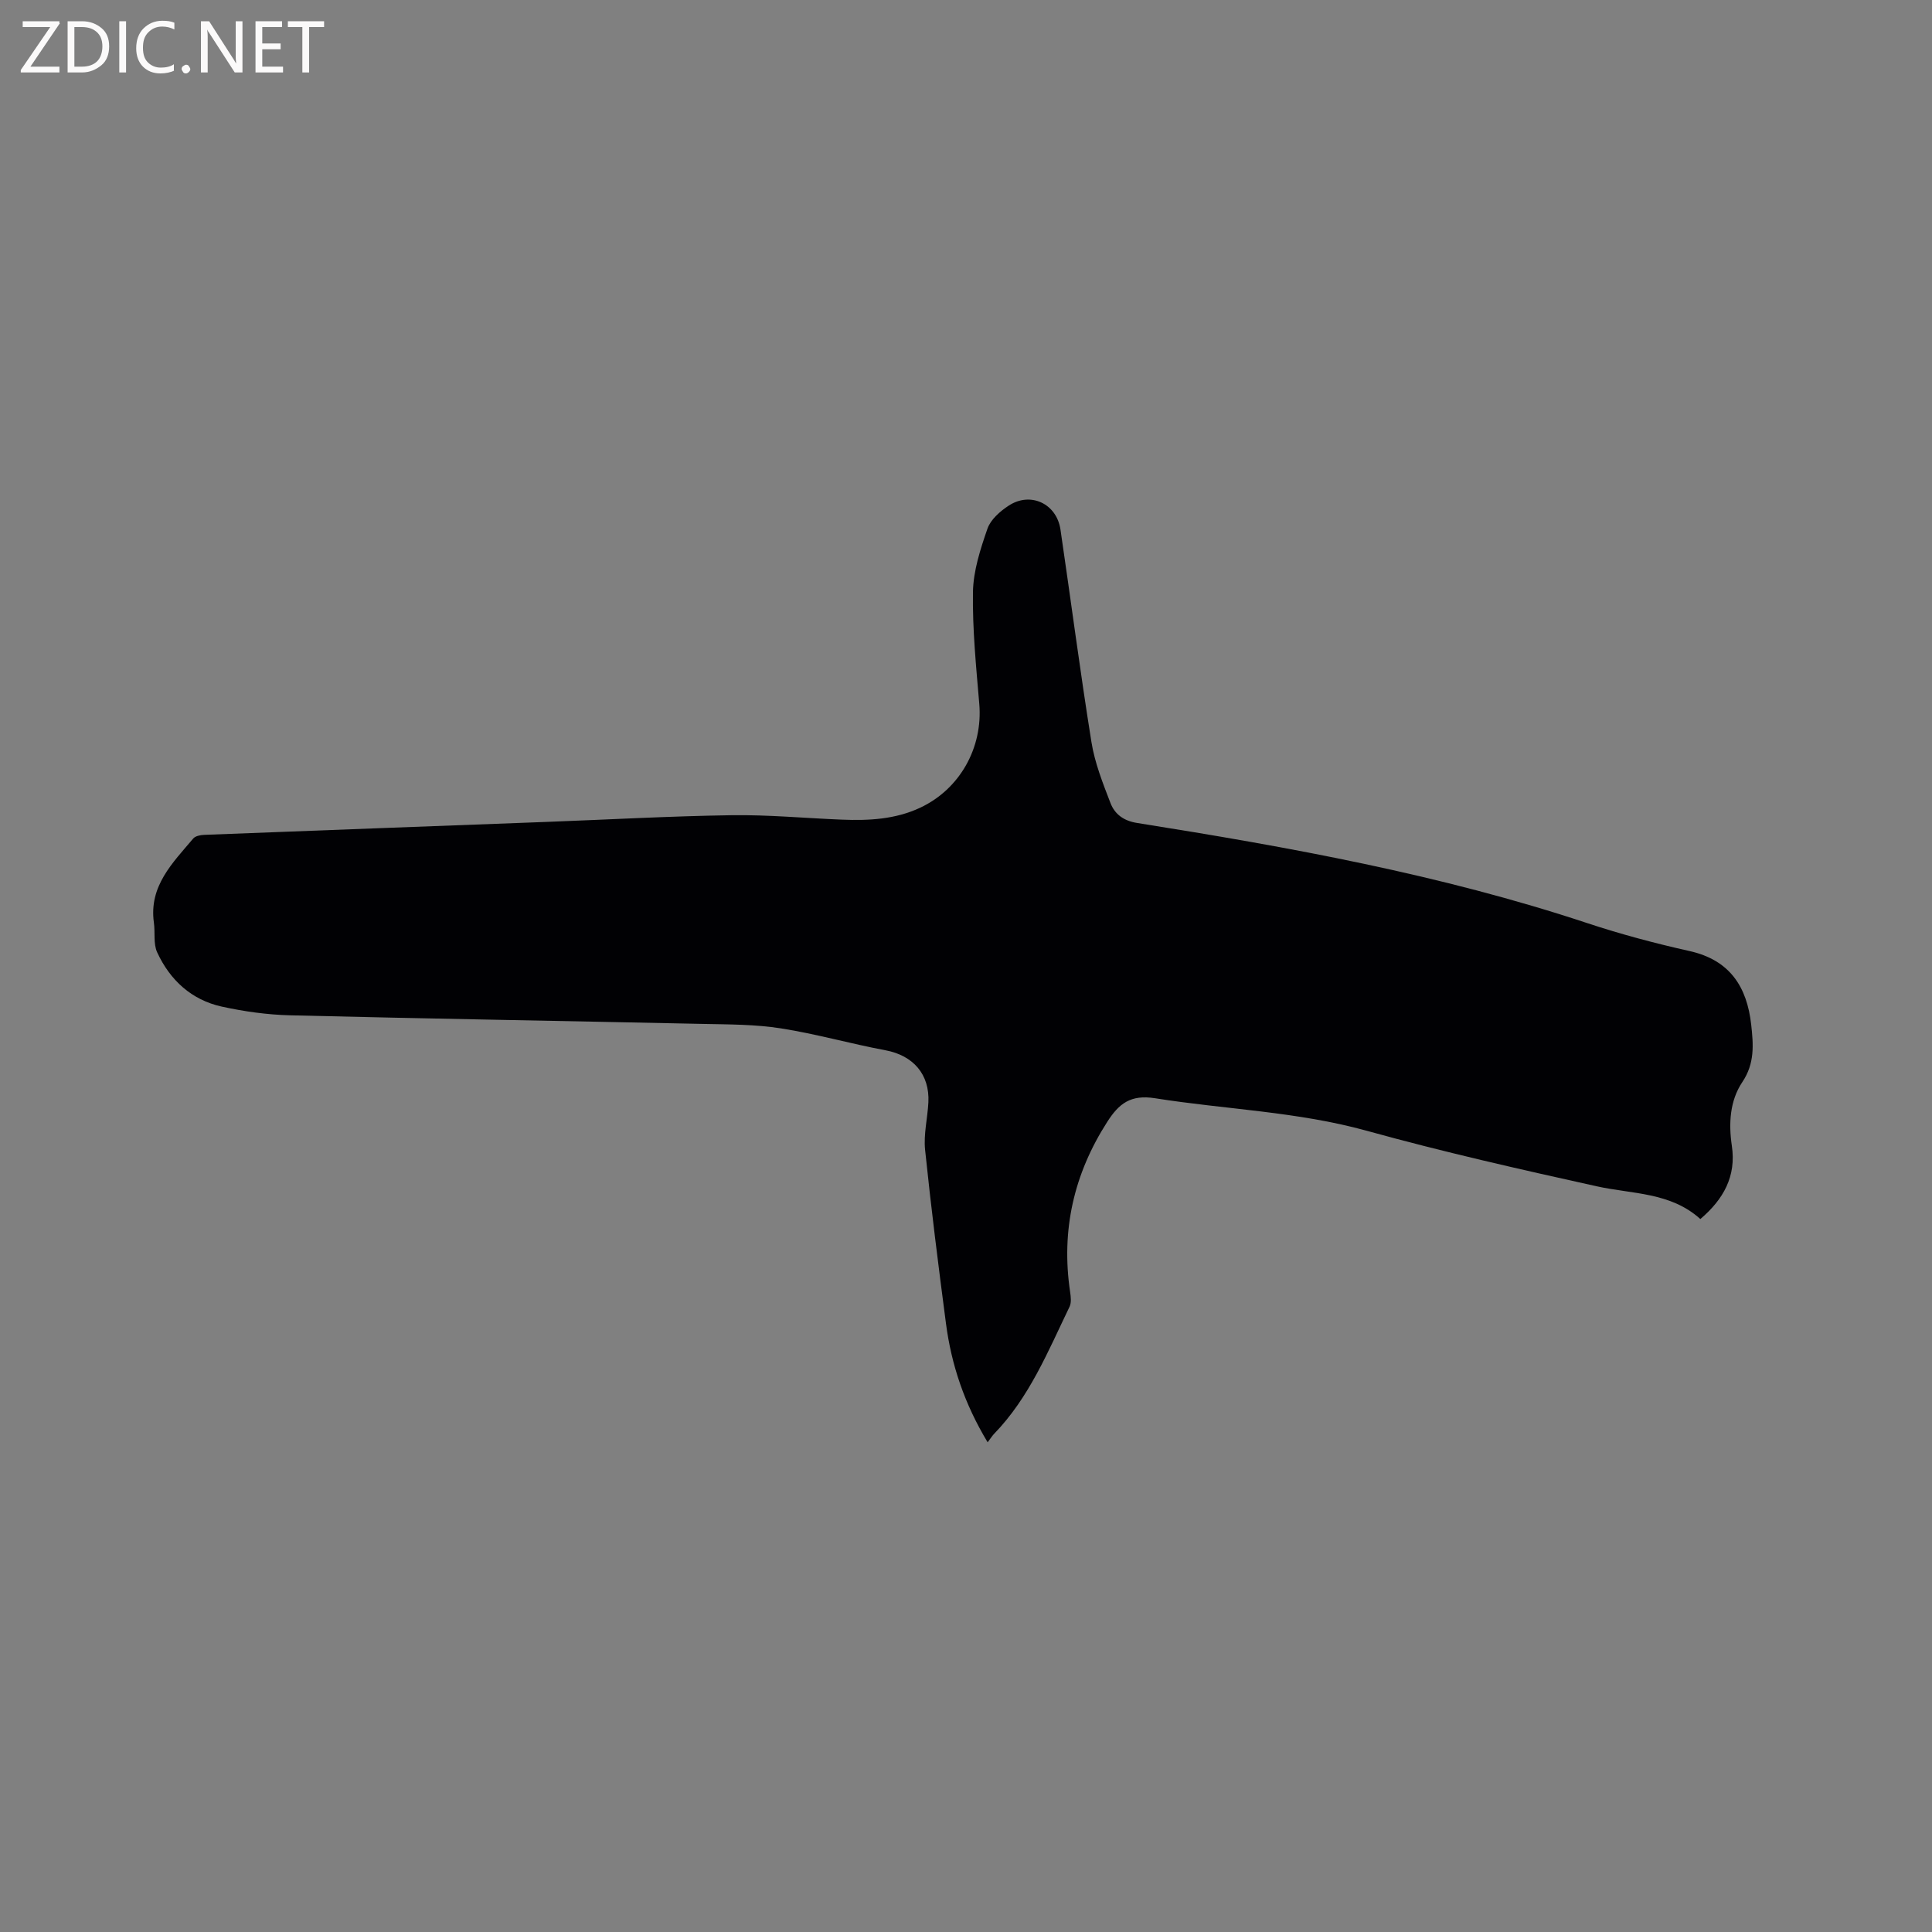 <svg enable-background="new 0 0 400 400" viewBox="0 0 400 400" xmlns="http://www.w3.org/2000/svg"><rect x="0" y="0" width="400" height="400" fill="#808080" stroke="none"/><path d="m204.48 298.61c-4.81-7.98-7.51-16.05-8.63-24.62-1.57-11.96-3.08-23.94-4.32-35.94-.33-3.21.51-6.53.68-9.81.3-5.83-3.17-9.72-8.87-10.79-7.26-1.36-14.39-3.4-21.68-4.54-5.29-.83-10.73-.81-16.11-.92-28.49-.61-56.99-1.08-85.49-1.78-4.73-.12-9.51-.79-14.13-1.8-6.28-1.38-10.73-5.48-13.39-11.24-.82-1.78-.39-4.1-.68-6.16-1.05-7.57 3.88-12.35 8.14-17.4.44-.52 1.47-.73 2.24-.76 23.61-.92 47.21-1.79 70.82-2.68 12.81-.48 25.61-1.2 38.43-1.39 7.61-.11 15.23.62 22.85.92 5.54.22 11.03-.06 16.17-2.47 8.23-3.86 13-12.44 12.24-21.49-.65-7.71-1.43-15.44-1.31-23.15.07-4.41 1.54-8.9 3-13.13.66-1.89 2.62-3.62 4.41-4.78 4.52-2.95 9.92-.4 10.71 4.96 2.16 14.66 4.06 29.36 6.41 43.99.69 4.32 2.36 8.53 3.95 12.65.89 2.29 2.71 3.67 5.53 4.11 31.49 5 62.83 10.67 93.2 20.74 6.92 2.29 14.01 4.18 21.13 5.77 8.37 1.86 11.92 7.4 12.79 15.28.45 4.08.76 7.98-1.84 11.85-2.58 3.85-2.86 8.55-2.17 13.2.94 6.29-1.71 11.06-6.52 15.16-6.18-5.59-14.12-5.15-21.5-6.79-15.91-3.52-31.82-7.12-47.51-11.47-14.43-4-29.28-4.43-43.89-6.75-5.06-.8-7.47 1.1-9.89 4.88-6.94 10.82-9.58 22.47-7.7 35.18.15 1.02.3 2.25-.11 3.1-4.46 9.24-8.34 18.83-15.67 26.37-.35.38-.64.84-1.29 1.7z" fill="#010104"/><g fill="#fbfafa"><path d="m12.4 4.8-6.1 9h6v1.2h-8v-.5l6.1-8.9h-5.7v-1.2h7.6v.4z"/><path d="m14 15v-10.6h3c1.6 0 2.9.5 4 1.4s1.6 2.2 1.6 3.8-.5 3-1.6 3.9-2.4 1.5-4 1.5zm1.4-9.4v8.2h1.6c1.3 0 2.4-.4 3.1-1.1s1.1-1.8 1.1-3.1-.4-2.3-1.2-3-1.8-1-3.1-1z"/><path d="m26.1 4.4v10.6h-1.4v-10.6z"/><path d="m36.1 14.6c-.8.4-1.8.6-2.9.6-1.5 0-2.7-.5-3.6-1.4s-1.4-2.2-1.4-3.8c0-1.7.5-3.1 1.5-4.1s2.3-1.6 3.9-1.6c1 0 1.8.1 2.5.4v1.4c-.8-.4-1.6-.6-2.5-.6-1.2 0-2.1.4-2.9 1.2s-1.1 1.8-1.1 3.2c0 1.3.3 2.3 1 3s1.6 1.1 2.7 1.1c1 0 2-.2 2.7-.7v1.3z"/><path d="m37.6 14.3c0-.2.1-.5.3-.6s.4-.3.6-.3c.3 0 .5.1.6.3s.3.4.3.6-.1.4-.3.6-.4.3-.6.3c-.3 0-.5-.1-.6-.3s-.3-.4-.3-.6z"/><path d="m50.2 15h-1.6l-5.3-8.2c-.2-.2-.3-.5-.4-.7 0 .2.1.7.1 1.5v7.4h-1.4v-10.6h1.7l5.2 8.1c.2.4.4.6.4.7 0-.3-.1-.8-.1-1.5v-7.3h1.4z"/><path d="m58.6 15h-5.7v-10.6h5.5v1.2h-4.1v3.4h3.8v1.2h-3.8v3.6h4.3z"/><path d="m67.1 5.6h-3.1v9.4h-1.4v-9.4h-3v-1.2h7.5z"/></g></svg>